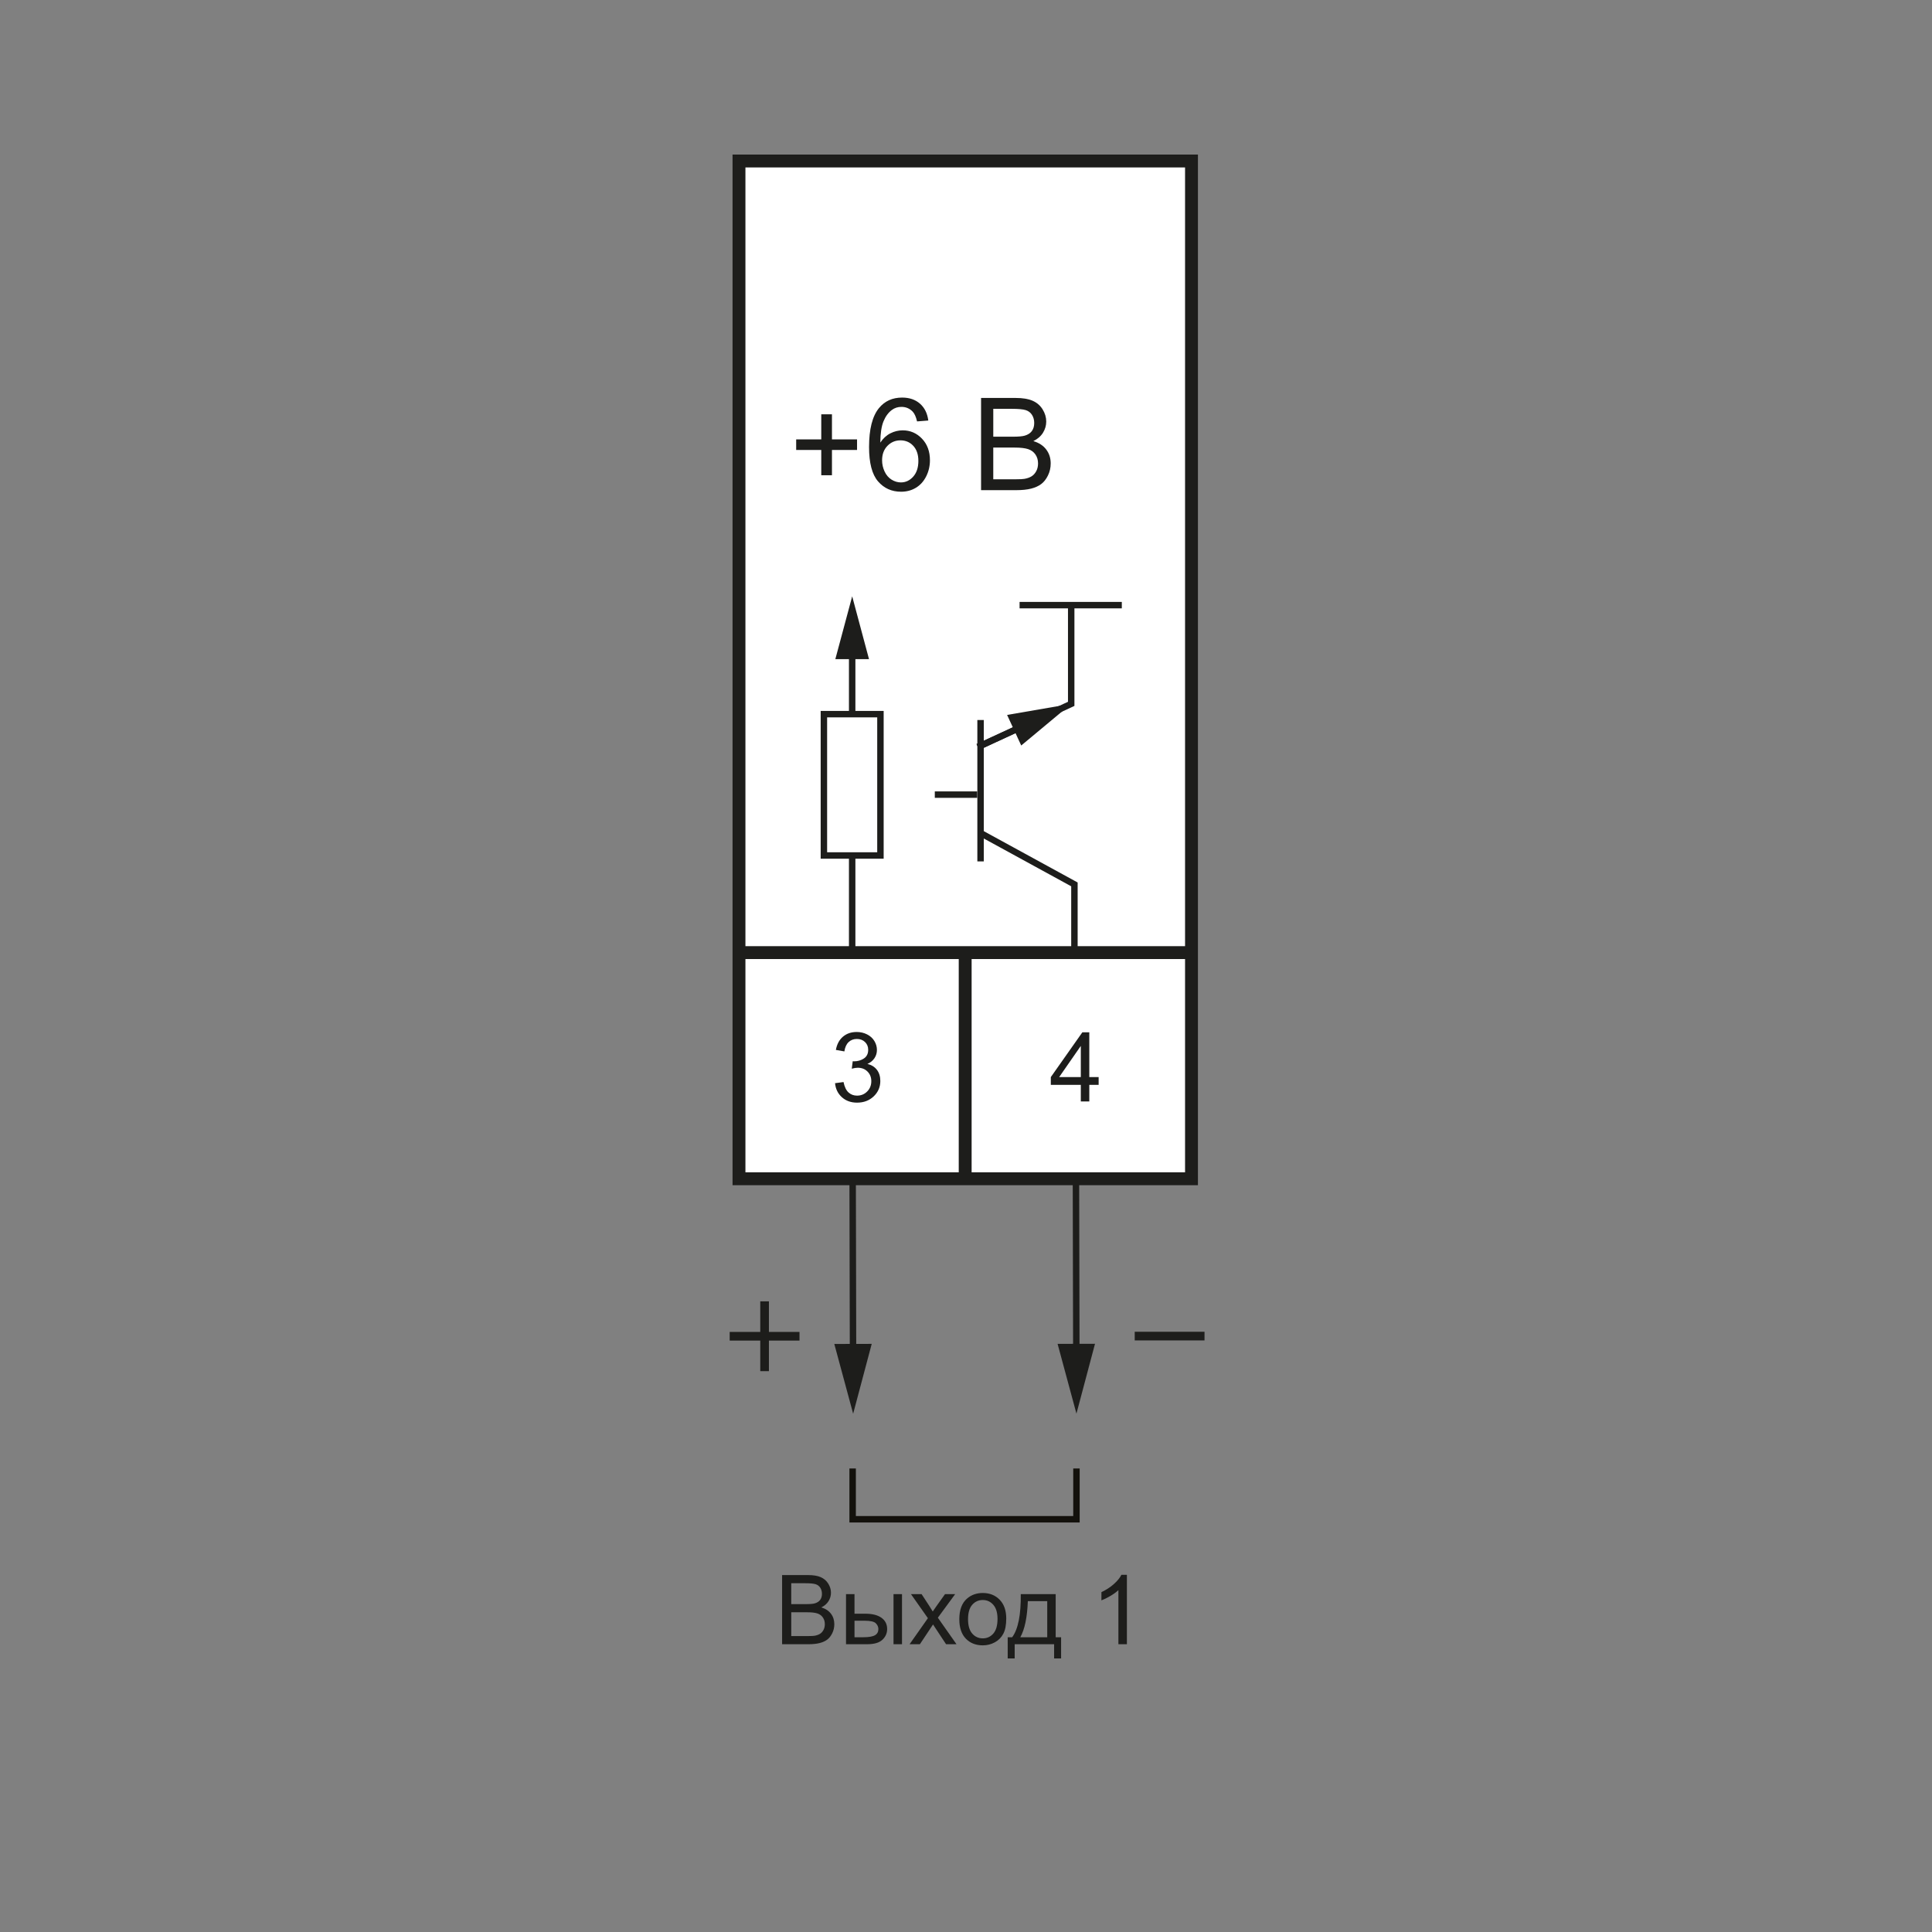 <?xml version="1.0" encoding="UTF-8"?>
<svg id="_Слой_1" xmlns="http://www.w3.org/2000/svg" width="300" height="300" version="1.1" viewBox="0 0 300 300">
  <rect x="0" y="0" width="300" height="300" fill="#808080" stroke="none"/>
  <!-- Generator: Adobe Illustrator 29.2.1, SVG Export Plug-In . SVG Version: 2.1.0 Build 116)  -->
  <g>
    <line x1="132.398" y1="182.288" x2="132.459" y2="210.663" fill="none" stroke="#1d1d1b"/>
    <polygon points="129.55 208.688 132.477 219.522 135.361 208.675 129.55 208.688" fill="#1d1d1b"/>
  </g>
  <g>
    <line x1="167.071" y1="182.273" x2="167.132" y2="210.648" fill="none" stroke="#1d1d1b"/>
    <polygon points="164.222 208.673 167.149 219.507 170.033 208.66 164.222 208.673" fill="#1d1d1b"/>
  </g>
  <rect x="114.75" y="25" width="70.265" height="158.038" fill="#fff" stroke="#1d1d1b" stroke-width="2"/>
  <path d="M129.665,168.196l1.318-.176c.151.746.409,1.285.772,1.614.364.33.807.495,1.33.495.619,0,1.144-.215,1.57-.645.428-.43.641-.962.641-1.598,0-.604-.197-1.104-.593-1.497-.396-.394-.898-.59-1.509-.59-.249,0-.56.049-.93.146l.146-1.157c.088.01.158.015.212.015.562,0,1.066-.146,1.517-.439.448-.293.674-.744.674-1.354,0-.484-.164-.884-.491-1.201s-.75-.477-1.267-.477c-.514,0-.94.161-1.282.483s-.562.806-.659,1.45l-1.318-.234c.161-.884.527-1.568,1.099-2.055.571-.485,1.282-.729,2.132-.729.586,0,1.125.126,1.618.377.493.252.87.595,1.132,1.029.261.435.392.896.392,1.385,0,.464-.124.886-.374,1.267-.248.381-.617.684-1.105.908.635.146,1.128.45,1.479.912.352.461.527,1.039.527,1.731,0,.938-.342,1.732-1.025,2.385-.684.651-1.548.978-2.593.978-.942,0-1.725-.28-2.348-.843-.622-.561-.978-1.289-1.065-2.182Z" fill="#1d1d1b"/>
  <path d="M167.828,171.03v-2.57h-4.658v-1.209l4.899-6.958h1.077v6.958h1.45v1.209h-1.45v2.57h-1.318ZM167.828,167.251v-4.842l-3.362,4.842h3.362Z" fill="#1d1d1b"/>
  <line x1="184.997" y1="147.919" x2="114.763" y2="147.917" fill="#1d1d1b" stroke="#1d1d1b" stroke-width="2"/>
  <line x1="149.873" y1="147.937" x2="149.873" y2="183.038" fill="none" stroke="#1d1d1b" stroke-width="2"/>
  <line x1="152.262" y1="111.803" x2="152.262" y2="133.757" fill="none" stroke="#1d1d1b"/>
  <polyline points="151.848 115.99 166.336 109.295 166.336 93.579" fill="none" stroke="#1d1d1b"/>
  <polyline points="152.277 129.365 166.836 137.327 166.836 147.007" fill="none" stroke="#1d1d1b"/>
  <path d="M118.054,206.821v-4.748h1.344v4.748h4.747v1.344h-4.747v4.747h-1.344v-4.747h-4.749v-1.344h4.749Z" fill="#1d1d1b"/>
  <path d="M187.038,206.795v1.344h-10.839v-1.344h10.839Z" fill="#1d1d1b"/>
  <g>
    <g>
      <line x1="132.325" y1="147.269" x2="132.325" y2="100.571" fill="none" stroke="#1d1d1b"/>
      <polygon points="134.94 102.354 132.327 92.597 129.71 102.354 134.94 102.354" fill="#1d1d1b"/>
    </g>
    <rect x="127.934" y="110.892" width="8.78" height="21.948" fill="#fff" stroke="#1d1d1b"/>
  </g>
  <line x1="151.739" y1="123.389" x2="145.156" y2="123.389" fill="none" stroke="#1d1d1b"/>
  <line x1="158.32" y1="93.965" x2="174.194" y2="93.965" fill="none" stroke="#1d1d1b"/>
  <g>
    <path d="M127.526,73.796v-3.926h-3.896v-1.641h3.896v-3.896h1.66v3.896h3.896v1.641h-3.896v3.926h-1.66Z" fill="#1d1d1b"/>
    <path d="M144.147,65.299l-1.748.137c-.156-.69-.378-1.191-.664-1.504-.476-.501-1.062-.752-1.758-.752-.56,0-1.052.156-1.475.469-.554.403-.989.993-1.309,1.768s-.485,1.878-.498,3.311c.423-.645.94-1.123,1.553-1.436s1.253-.469,1.924-.469c1.172,0,2.17.432,2.993,1.294s1.235,1.978,1.235,3.345c0,.898-.193,1.733-.581,2.505s-.92,1.362-1.597,1.772-1.445.615-2.305.615c-1.465,0-2.659-.539-3.584-1.616s-1.387-2.854-1.387-5.327c0-2.767.511-4.778,1.533-6.035.892-1.094,2.093-1.641,3.604-1.641,1.126,0,2.049.315,2.769.947s1.15,1.504,1.294,2.617ZM136.97,71.471c0,.605.129,1.185.386,1.738s.617.975,1.079,1.265.947.435,1.455.435c.742,0,1.38-.3,1.914-.898s.801-1.413.801-2.441c0-.989-.264-1.77-.791-2.339s-1.191-.854-1.992-.854c-.794,0-1.468.285-2.021.854s-.83,1.316-.83,2.241Z" fill="#1d1d1b"/>
    <path d="M152.341,76.11v-14.316h5.371c1.094,0,1.971.145,2.632.435s1.179.735,1.553,1.338.562,1.232.562,1.89c0,.612-.166,1.188-.498,1.729s-.833.977-1.504,1.309c.866.254,1.531.687,1.997,1.299s.698,1.335.698,2.168c0,.671-.142,1.294-.425,1.87s-.633,1.021-1.05,1.333-.939.549-1.567.708-1.398.239-2.31.239h-5.459ZM154.235,67.809h3.096c.84,0,1.442-.056,1.807-.166.481-.144.845-.381,1.089-.713s.366-.749.366-1.25c0-.476-.114-.894-.342-1.255s-.554-.608-.977-.742-1.149-.2-2.178-.2h-2.861v4.326ZM154.235,74.421h3.564c.612,0,1.042-.022,1.289-.068.437-.078.801-.208,1.094-.391s.534-.447.723-.796.283-.75.283-1.206c0-.534-.137-.998-.41-1.392s-.652-.671-1.138-.83-1.184-.239-2.095-.239h-3.311v4.922Z" fill="#1d1d1b"/>
  </g>
  <g>
    <line x1="151.848" y1="115.99" x2="159.098" y2="112.64" fill="none" stroke="#1d1d1b"/>
    <polygon points="158.576 115.761 166.337 109.297 156.382 111.014 158.576 115.761" fill="#1d1d1b"/>
  </g>
  <g>
    <path d="M121.444,255.313v-10.737h4.028c.82,0,1.479.108,1.974.326.496.217.884.552,1.165,1.003.28.452.421.925.421,1.418,0,.459-.124.891-.374,1.296-.248.405-.625.732-1.127.981.648.19,1.148.516,1.497.975.35.459.524,1.001.524,1.625,0,.504-.106.971-.319,1.403-.212.432-.475.765-.787.999s-.704.412-1.176.531c-.471.12-1.049.18-1.731.18h-4.095ZM122.865,249.087h2.322c.629,0,1.081-.041,1.354-.124.361-.107.634-.286.816-.535.184-.249.274-.562.274-.938,0-.356-.085-.67-.256-.941-.171-.271-.415-.456-.732-.557-.317-.1-.862-.15-1.633-.15h-2.146v3.245ZM122.865,254.046h2.674c.458,0,.78-.017.967-.051.326-.059.6-.156.82-.293.219-.137.399-.336.541-.597.142-.262.213-.562.213-.905,0-.399-.103-.748-.308-1.043-.205-.296-.489-.503-.854-.623-.363-.119-.888-.18-1.571-.18h-2.482v3.691Z" fill="#1d1d1b"/>
    <path d="M131.368,247.535h1.318v3.04h1.67c1.089,0,1.928.211,2.517.633.588.423.882,1.005.882,1.747,0,.649-.245,1.205-.735,1.666-.491.462-1.276.692-2.354.692h-3.297v-7.778ZM132.687,254.229h1.385c.835,0,1.431-.103,1.787-.308s.535-.524.535-.96c0-.336-.133-.637-.396-.9s-.847-.396-1.75-.396h-1.561v2.563ZM138.744,247.535h1.318v7.778h-1.318v-7.778Z" fill="#1d1d1b"/>
    <path d="M141.241,255.313l2.842-4.043-2.629-3.735h1.648l1.193,1.823c.225.348.405.638.542.872.215-.322.412-.608.593-.856l1.312-1.839h1.575l-2.688,3.662,2.894,4.116h-1.619l-1.597-2.417-.425-.651-2.043,3.068h-1.598Z" fill="#1d1d1b"/>
    <path d="M148.962,251.424c0-1.44.4-2.508,1.201-3.201.669-.576,1.484-.864,2.446-.864,1.069,0,1.943.351,2.622,1.051.679.701,1.018,1.669,1.018,2.904,0,1.001-.149,1.788-.45,2.362-.3.573-.737,1.02-1.311,1.336-.574.317-1.2.477-1.879.477-1.089,0-1.969-.349-2.641-1.047-.671-.698-1.007-1.704-1.007-3.018ZM150.317,251.424c0,.996.217,1.741.651,2.237.435.495.981.743,1.641.743.654,0,1.198-.249,1.634-.747.434-.498.651-1.257.651-2.278,0-.961-.219-1.69-.655-2.186-.438-.496-.98-.744-1.63-.744-.659,0-1.206.247-1.641.74s-.651,1.238-.651,2.234Z" fill="#1d1d1b"/>
    <path d="M158.505,247.535h5.42v6.694h.842v3.289h-1.084v-2.205h-6.123v2.205h-1.084v-3.289h.695c.928-1.26,1.372-3.491,1.334-6.694ZM159.603,248.626c-.098,2.525-.488,4.393-1.172,5.604h4.183v-5.604h-3.011Z" fill="#1d1d1b"/>
    <path d="M174.983,255.313h-1.318v-8.4c-.317.303-.733.605-1.248.908-.516.303-.979.529-1.389.681v-1.274c.737-.347,1.382-.767,1.934-1.26s.942-.972,1.172-1.436h.85v10.781Z" fill="#1d1d1b"/>
  </g>
  <path d="M132.398,228.026v7.884h34.753v-7.884" fill="none" stroke="#13110c" stroke-miterlimit="22.926"/>
</svg>